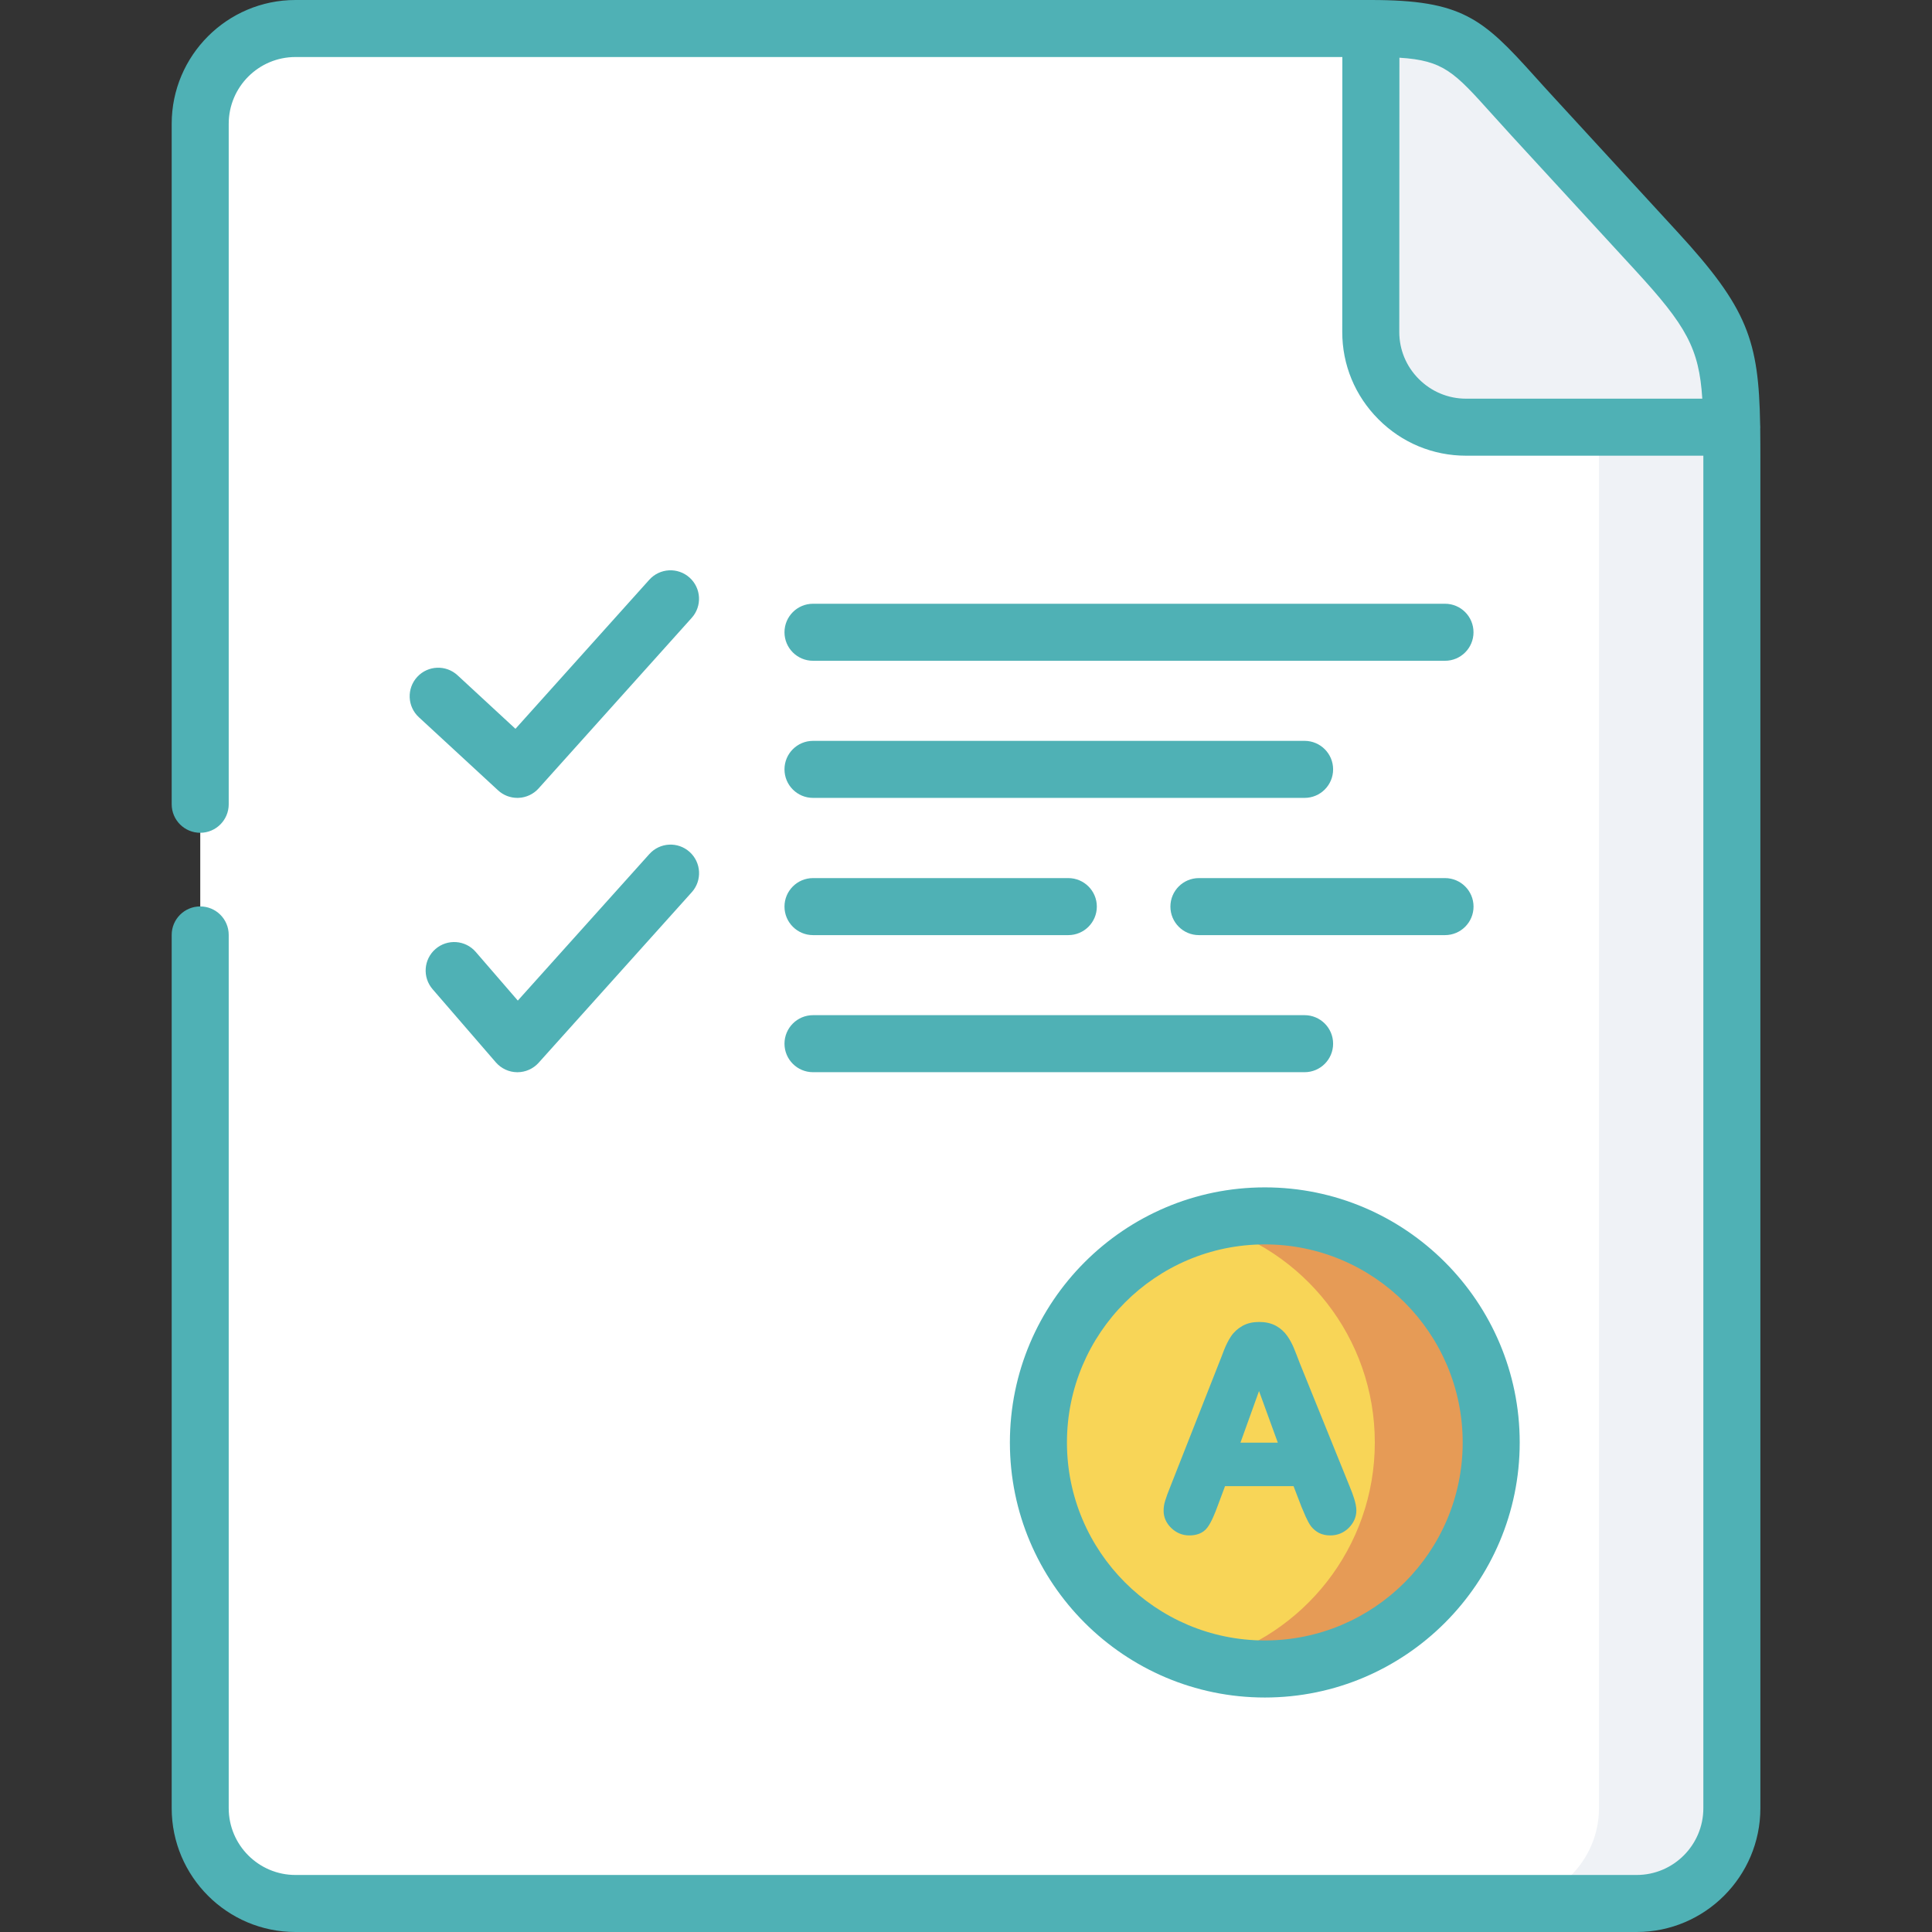 <?xml version="1.0" encoding="UTF-8"?> <svg xmlns="http://www.w3.org/2000/svg" width="60" height="60" viewBox="0 0 60 60" fill="none"><rect x="0" y="0" width="60" height="60" fill="#333333" stroke="none"/> <path fill-rule="evenodd" clip-rule="evenodd" d="M30.664 59.114H50.829C52.455 59.114 53.786 57.779 53.786 56.154V43.328V23.246V14.292C53.786 13.92 53.786 13.578 53.783 13.266L42.575 0.885H9.176C7.55 0.885 6.219 2.216 6.219 3.844V56.154C6.219 57.782 7.55 59.114 9.176 59.114H30.664V59.114Z" fill="white"></path> <path fill-rule="evenodd" clip-rule="evenodd" d="M45.527 13.266H53.781C53.741 10.798 53.459 9.991 51.435 7.793L47.595 3.615C45.64 1.492 45.464 0.885 42.574 0.885L42.57 10.307C42.567 11.934 43.898 13.266 45.527 13.266Z" fill="#EFF2F6"></path> <path fill-rule="evenodd" clip-rule="evenodd" d="M46.311 44.797C46.311 40.911 43.162 37.76 39.282 37.76C35.399 37.76 32.25 40.911 32.25 44.797C32.25 48.683 35.399 51.831 39.282 51.831C43.162 51.831 46.311 48.683 46.311 44.797Z" fill="#F8D557"></path> <path fill-rule="evenodd" clip-rule="evenodd" d="M49.658 14.294V23.247V43.33V56.156C49.658 57.777 48.331 59.109 46.711 59.115H50.826C52.452 59.115 53.783 57.78 53.783 56.156V43.33V23.247V14.294C53.783 13.922 53.783 13.58 53.78 13.268H49.651C49.658 13.58 49.658 13.922 49.658 14.294Z" fill="#EFF2F6"></path> <path fill-rule="evenodd" clip-rule="evenodd" d="M37.473 37.995C40.48 38.793 42.696 41.536 42.696 44.797C42.696 48.055 40.479 50.798 37.473 51.595C38.05 51.748 38.654 51.831 39.281 51.831C43.161 51.831 46.31 48.683 46.31 44.797C46.31 40.911 43.161 37.76 39.281 37.76C38.654 37.76 38.05 37.843 37.473 37.995Z" fill="#E69B56"></path> <path d="M25.249 24.779H40.515C41.004 24.779 41.401 24.383 41.401 23.893C41.401 23.404 41.004 23.008 40.515 23.008H25.249C24.76 23.008 24.363 23.404 24.363 23.893C24.363 24.383 24.76 24.779 25.249 24.779Z" fill="#4FB1B5"></path> <path d="M44.876 18.75H25.249C24.76 18.75 24.363 19.146 24.363 19.636C24.363 20.125 24.76 20.521 25.249 20.521H44.876C45.365 20.521 45.761 20.125 45.761 19.636C45.761 19.146 45.365 18.75 44.876 18.75Z" fill="#4FB1B5"></path> <path d="M21.415 17.938C21.051 17.611 20.491 17.641 20.164 18.005L16.008 22.634L14.209 20.971C13.85 20.64 13.29 20.662 12.958 21.021C12.626 21.381 12.648 21.941 13.007 22.273L15.467 24.544C15.63 24.696 15.845 24.779 16.067 24.779C16.081 24.779 16.095 24.779 16.109 24.778C16.346 24.767 16.568 24.662 16.727 24.485L21.482 19.188C21.809 18.824 21.779 18.264 21.415 17.938Z" fill="#4FB1B5"></path> <path d="M21.416 26.457C21.052 26.13 20.493 26.16 20.166 26.524L16.081 31.074L14.774 29.562C14.454 29.192 13.895 29.152 13.525 29.472C13.155 29.792 13.115 30.351 13.435 30.721L15.399 32.993C15.566 33.185 15.807 33.297 16.061 33.299C16.064 33.299 16.066 33.299 16.069 33.299C16.32 33.299 16.56 33.192 16.728 33.005L21.484 27.708C21.811 27.344 21.78 26.784 21.416 26.457Z" fill="#4FB1B5"></path> <path d="M25.249 33.298H40.515C41.004 33.298 41.401 32.902 41.401 32.413C41.401 31.924 41.004 31.527 40.515 31.527H25.249C24.76 31.527 24.363 31.924 24.363 32.413C24.363 32.902 24.76 33.298 25.249 33.298Z" fill="#4FB1B5"></path> <path d="M45.762 28.155C45.762 27.666 45.365 27.27 44.876 27.27H37.233C36.744 27.27 36.348 27.666 36.348 28.155C36.348 28.644 36.744 29.041 37.233 29.041H44.876C45.365 29.041 45.762 28.644 45.762 28.155Z" fill="#4FB1B5"></path> <path d="M25.249 29.041H33.177C33.666 29.041 34.063 28.644 34.063 28.155C34.063 27.666 33.666 27.27 33.177 27.27H25.249C24.76 27.27 24.363 27.666 24.363 28.155C24.363 28.644 24.76 29.041 25.249 29.041Z" fill="#4FB1B5"></path> <path d="M54.665 13.31C54.666 13.296 54.667 13.281 54.667 13.267C54.667 13.238 54.665 13.209 54.663 13.181C54.616 10.584 54.287 9.584 52.087 7.194L48.247 3.015C48.027 2.777 47.831 2.559 47.65 2.358C46.041 0.567 45.397 0 42.575 0C42.574 0 42.574 0 42.574 0H9.175C7.056 0 5.332 1.725 5.332 3.845V24.977C5.332 25.466 5.728 25.863 6.218 25.863C6.707 25.863 7.103 25.466 7.103 24.977V3.845C7.103 2.701 8.032 1.771 9.175 1.771H41.688L41.685 10.306C41.683 11.329 42.082 12.293 42.809 13.021C43.536 13.751 44.502 14.152 45.528 14.152H52.899C52.899 14.199 52.899 14.245 52.899 14.293V56.155C52.899 57.299 51.97 58.229 50.828 58.229H9.175C8.033 58.229 7.103 57.299 7.103 56.155V29.035C7.103 28.546 6.707 28.15 6.218 28.15C5.728 28.15 5.332 28.546 5.332 29.035V56.155C5.332 58.275 7.056 60 9.175 60H50.828C52.947 60 54.67 58.275 54.67 56.155V14.293C54.67 13.94 54.669 13.615 54.665 13.31ZM45.528 12.381C44.976 12.381 44.455 12.164 44.062 11.77C43.671 11.378 43.455 10.859 43.456 10.308L43.46 1.792C44.837 1.877 45.169 2.247 46.333 3.542C46.518 3.747 46.719 3.971 46.943 4.215L50.784 8.393C52.371 10.119 52.767 10.819 52.866 12.381H45.528V12.381Z" fill="#4FB1B5"></path> <path d="M38.579 41.181C38.44 41.261 38.32 41.367 38.231 41.5C38.141 41.633 38.072 41.782 38.012 41.931C37.962 42.068 37.909 42.2 37.856 42.333L36.326 46.219C36.276 46.345 36.226 46.471 36.187 46.601C36.153 46.704 36.137 46.81 36.137 46.92C36.137 47.129 36.226 47.312 36.379 47.458C36.532 47.604 36.721 47.684 36.933 47.684C37.152 47.684 37.361 47.621 37.497 47.438C37.627 47.265 37.736 46.983 37.812 46.777L38.045 46.153H40.172L40.408 46.767V46.77C40.454 46.88 40.501 46.989 40.547 47.096C40.597 47.202 40.653 47.322 40.723 47.411C40.793 47.494 40.872 47.561 40.969 47.61C41.075 47.663 41.194 47.684 41.314 47.684C41.533 47.684 41.732 47.604 41.888 47.448C42.034 47.302 42.123 47.119 42.123 46.91C42.123 46.687 42.007 46.388 41.924 46.186L40.361 42.323C40.305 42.17 40.242 42.014 40.179 41.858C40.126 41.732 40.059 41.606 39.98 41.493C39.89 41.364 39.774 41.257 39.638 41.181C39.475 41.088 39.289 41.055 39.104 41.055C38.921 41.055 38.739 41.088 38.579 41.181ZM39.684 44.804H38.523L39.1 43.2L39.684 44.804Z" fill="#4FB1B5"></path> <path d="M31.363 44.798C31.363 49.165 34.915 52.718 39.281 52.718C43.645 52.718 47.196 49.165 47.196 44.798C47.196 40.429 43.645 36.875 39.281 36.875C34.915 36.875 31.363 40.429 31.363 44.798ZM45.425 44.798C45.425 48.188 42.669 50.946 39.281 50.946C35.892 50.946 33.135 48.188 33.135 44.798C33.135 41.406 35.892 38.646 39.281 38.646C42.669 38.646 45.425 41.406 45.425 44.798Z" fill="#4FB1B5"></path> </svg> 
